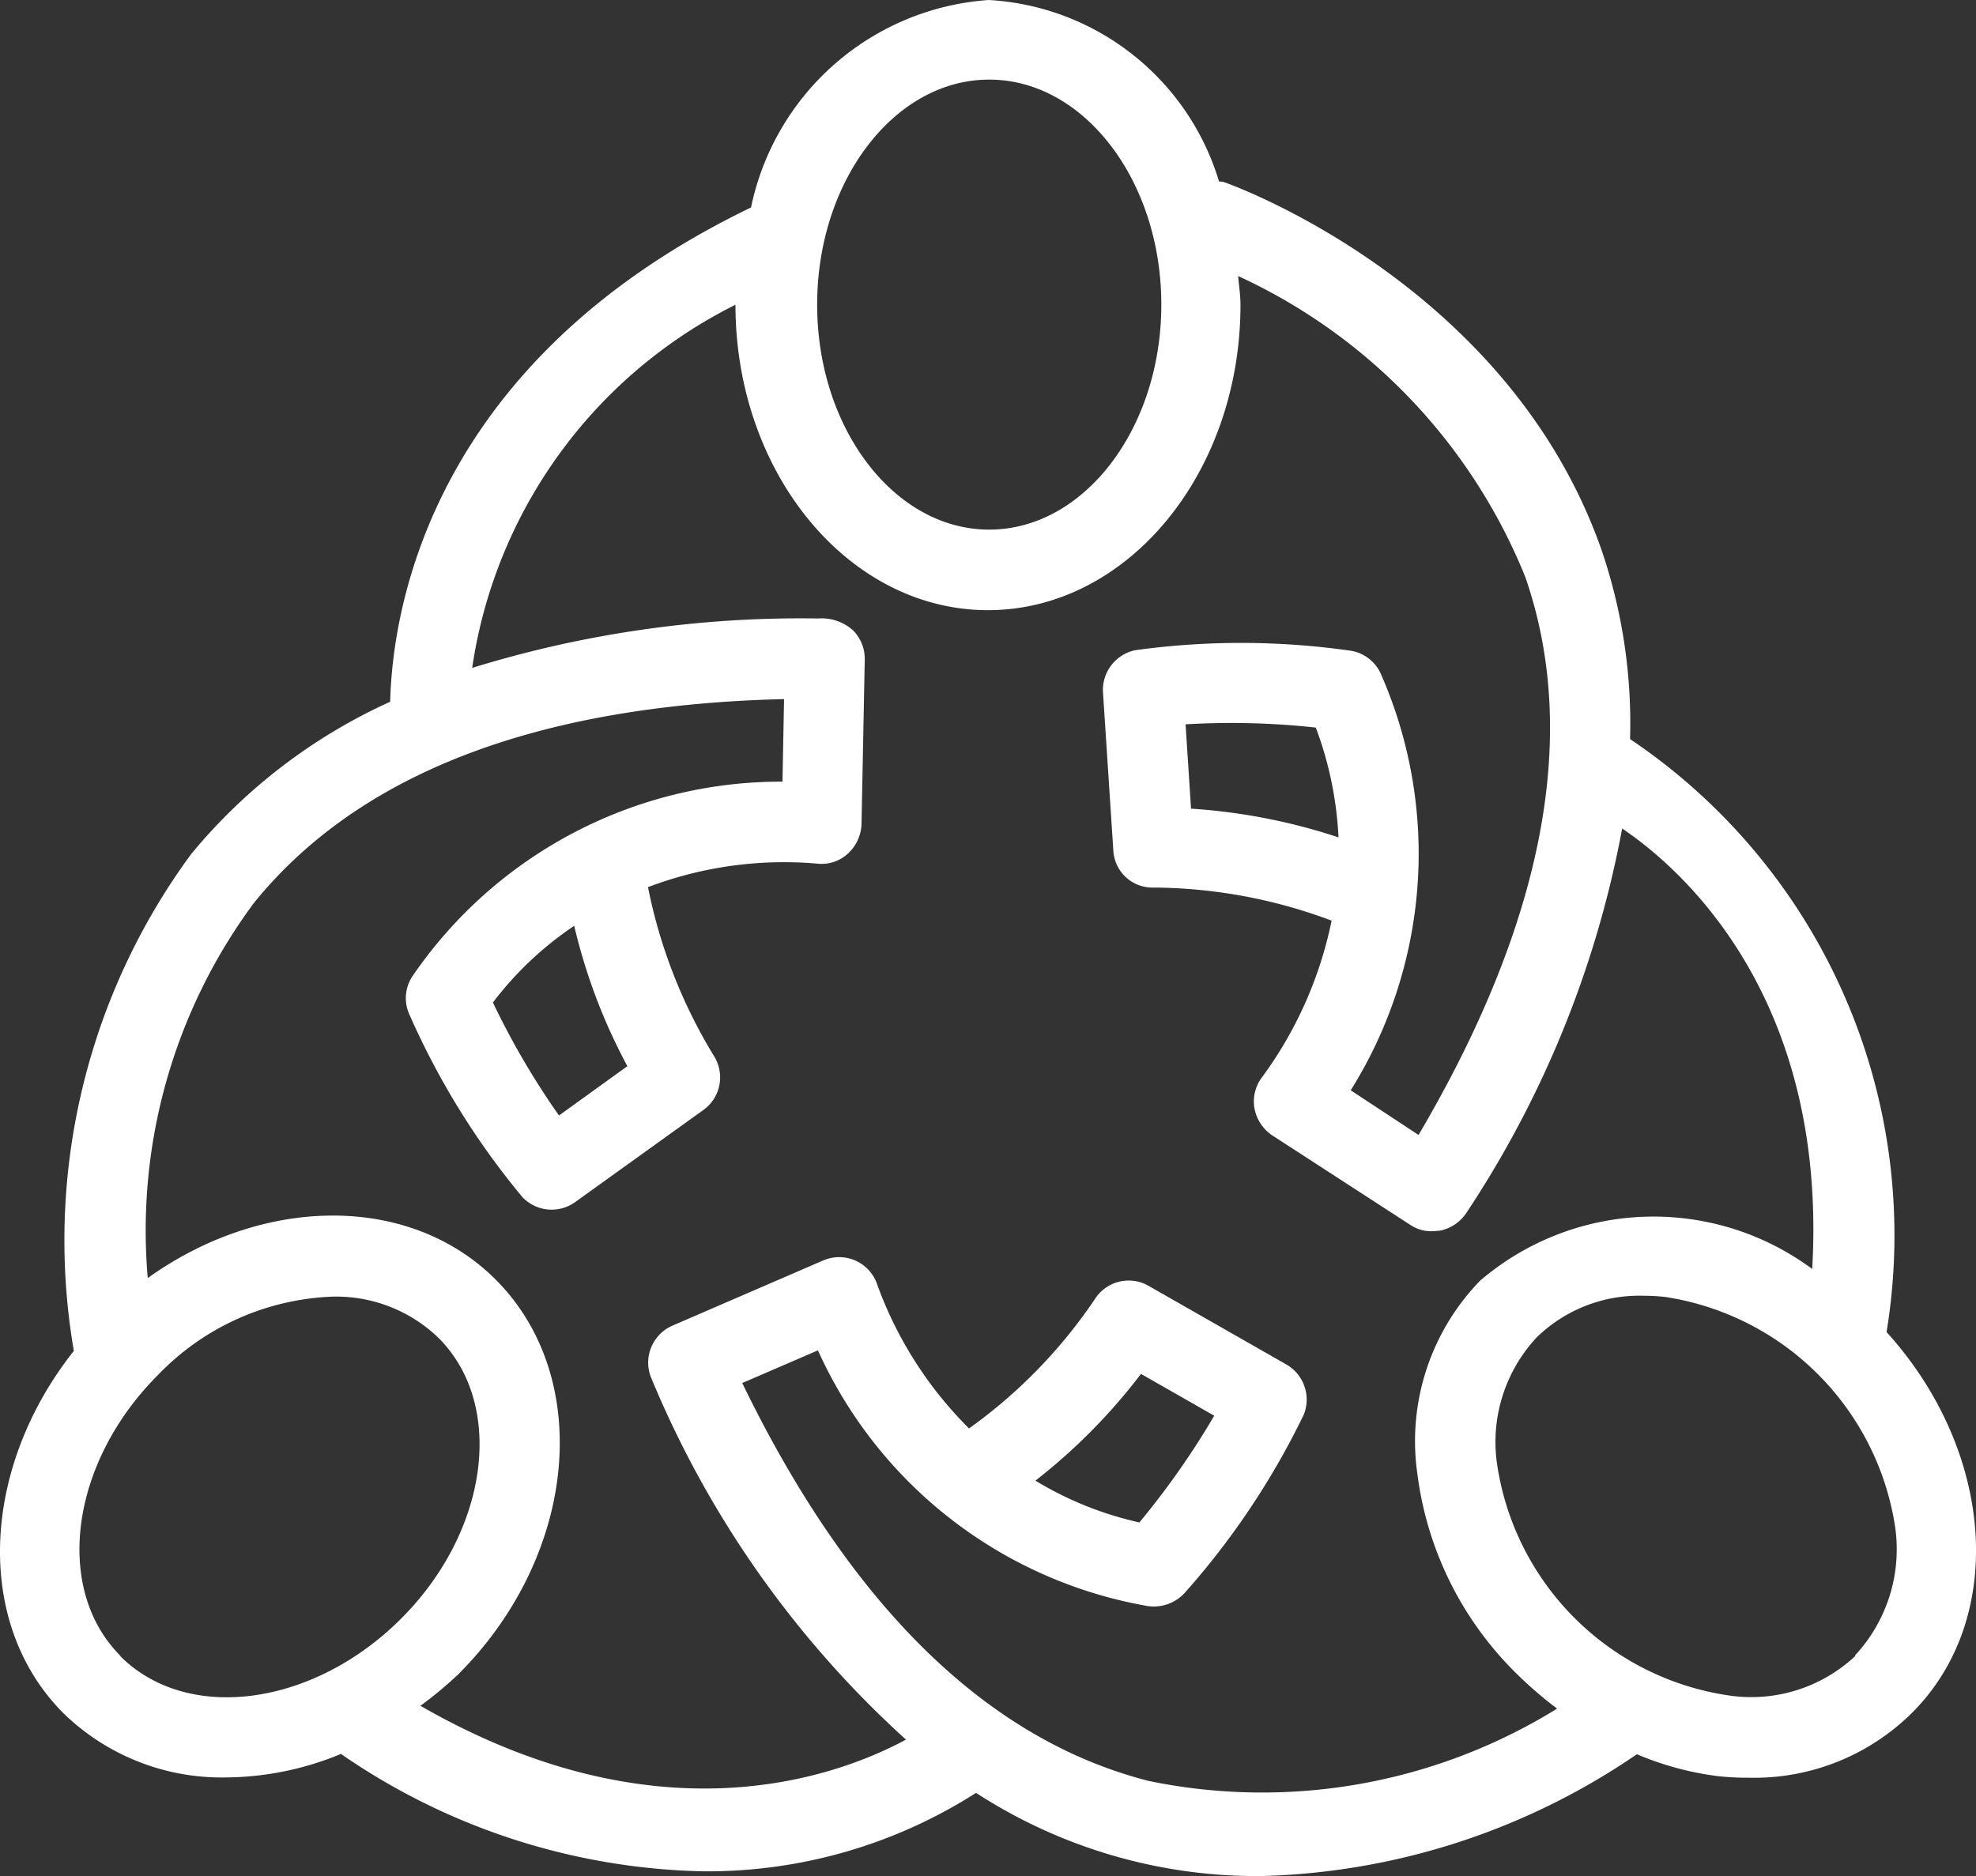 <svg xmlns="http://www.w3.org/2000/svg" width="33.501" height="31.813" viewBox="0 0 33.501 31.813">
  <rect x="0" y="0" width="33.501" height="31.813" fill="#333333" stroke="none"/>
  <path id="MT_icon" d="M31.985,22.588a10.14,10.14,0,0,0-4.349-10.055,9.112,9.112,0,0,0-.479-3.194c-1.566-4.491-6.213-6.186-6.415-6.254a.3.3,0,0,0-.074-.006A4.334,4.334,0,0,0,16.764,0a4.427,4.427,0,0,0-4.031,3.518C7.33,6.125,6.655,10.284,6.615,11.9a9.4,9.4,0,0,0-3.377,2.587,11.056,11.056,0,0,0-1.986,8.421c-1.573,1.986-1.7,4.619-.175,6.146a3.846,3.846,0,0,0,2.762,1.087,5.162,5.162,0,0,0,1.945-.4l.013.013a11.2,11.2,0,0,0,6.112,1.979,8.461,8.461,0,0,0,4.639-1.33,8.746,8.746,0,0,0,4.822,1.411,11.78,11.78,0,0,0,6.381-2.066,5.213,5.213,0,0,0,1.371.371,4.71,4.71,0,0,0,.534.027,3.8,3.8,0,0,0,2.754-1.094c1.622-1.613,1.4-4.45-.425-6.463M16.771,1.35c1.607,0,2.918,1.715,2.918,3.816s-1.311,3.815-2.918,3.815-2.917-1.715-2.917-3.815,1.31-3.816,2.917-3.816M2.042,28.079c-1.134-1.135-.851-3.275.635-4.761a4.323,4.323,0,0,1,2.958-1.33,2.5,2.5,0,0,1,1.8.7c1.135,1.135.851,3.275-.635,4.761s-3.619,1.776-4.761.635M19.473,30.2c-2.742-.7-5.058-2.972-6.889-6.747l1.283-.554a7.557,7.557,0,0,0,5.591,4.336.711.711,0,0,0,.621-.216,13.159,13.159,0,0,0,2.026-3.032.687.687,0,0,0-.3-.851l-2.33-1.33a.679.679,0,0,0-.912.223,8.6,8.6,0,0,1-2.134,2.194,6.62,6.62,0,0,1-1.553-2.43.681.681,0,0,0-.919-.419L11.4,22.48a.688.688,0,0,0-.364.379.679.679,0,0,0,.013.527A17.1,17.1,0,0,0,15.36,29.5c-1.23.662-4.247,1.721-8.232-.574a6.713,6.713,0,0,0,.642-.534c2.019-2.019,2.3-5.023.635-6.692-1.465-1.465-3.951-1.424-5.9-.027a9.327,9.327,0,0,1,1.8-6.361c1.776-2.195,4.8-3.356,8.988-3.457l-.027,1.4A7.566,7.566,0,0,0,7,16.544a.669.669,0,0,0-.061.655,13.062,13.062,0,0,0,1.917,3.1.683.683,0,0,0,.892.088l2.181-1.567A.681.681,0,0,0,12.1,17.9a8.78,8.78,0,0,1-1.114-2.856,6.5,6.5,0,0,1,2.857-.4.659.659,0,0,0,.526-.163.714.714,0,0,0,.237-.5l.055-2.8a.684.684,0,0,0-.2-.493.793.793,0,0,0-.588-.2,18.876,18.876,0,0,0-5.868.838,8.219,8.219,0,0,1,4.464-6.158c0,2.856,1.918,5.179,4.281,5.179s4.281-2.322,4.281-5.179c0-.17-.027-.324-.04-.487A9.553,9.553,0,0,1,25.86,9.785c.925,2.667.318,5.847-1.81,9.461L22.9,18.489a7.566,7.566,0,0,0,.513-7.056.673.673,0,0,0-.527-.4,13.092,13.092,0,0,0-3.64-.007.689.689,0,0,0-.546.716l.175,2.674a.664.664,0,0,0,.689.635,8.7,8.7,0,0,1,3.012.561,6.767,6.767,0,0,1-1.168,2.64.684.684,0,0,0-.142.533.71.71,0,0,0,.3.466l2.344,1.52a.637.637,0,0,0,.351.108,1.574,1.574,0,0,0,.169-.013.71.71,0,0,0,.432-.3,17.592,17.592,0,0,0,2.64-6.516c.925.621,3.491,2.782,3.222,7.469a4.518,4.518,0,0,0-5.632.2A3.906,3.906,0,0,0,24.031,25a5.765,5.765,0,0,0,1.7,3.4,6.743,6.743,0,0,0,.668.574A9.5,9.5,0,0,1,19.473,30.2m-1.918-5.092a9.847,9.847,0,0,0,1.789-1.81l1.242.709a13.648,13.648,0,0,1-1.269,1.81,5.846,5.846,0,0,1-1.763-.709m-6.915-7.03-1.162.838A13.239,13.239,0,0,1,8.357,17a5.743,5.743,0,0,1,1.378-1.3,9.708,9.708,0,0,0,.9,2.377M22.693,14.2a9.979,9.979,0,0,0-2.5-.487L20.1,12.283a13.139,13.139,0,0,1,2.208.055,6.118,6.118,0,0,1,.385,1.863m8.765,13.877a2.579,2.579,0,0,1-2.174.669,4.655,4.655,0,0,1-3.9-3.9,2.6,2.6,0,0,1,.675-2.174,2.491,2.491,0,0,1,1.8-.7,3.441,3.441,0,0,1,.371.02,4.653,4.653,0,0,1,3.9,3.9,2.644,2.644,0,0,1-.682,2.181" transform="translate(0)" fill="#fff"/>
</svg>
